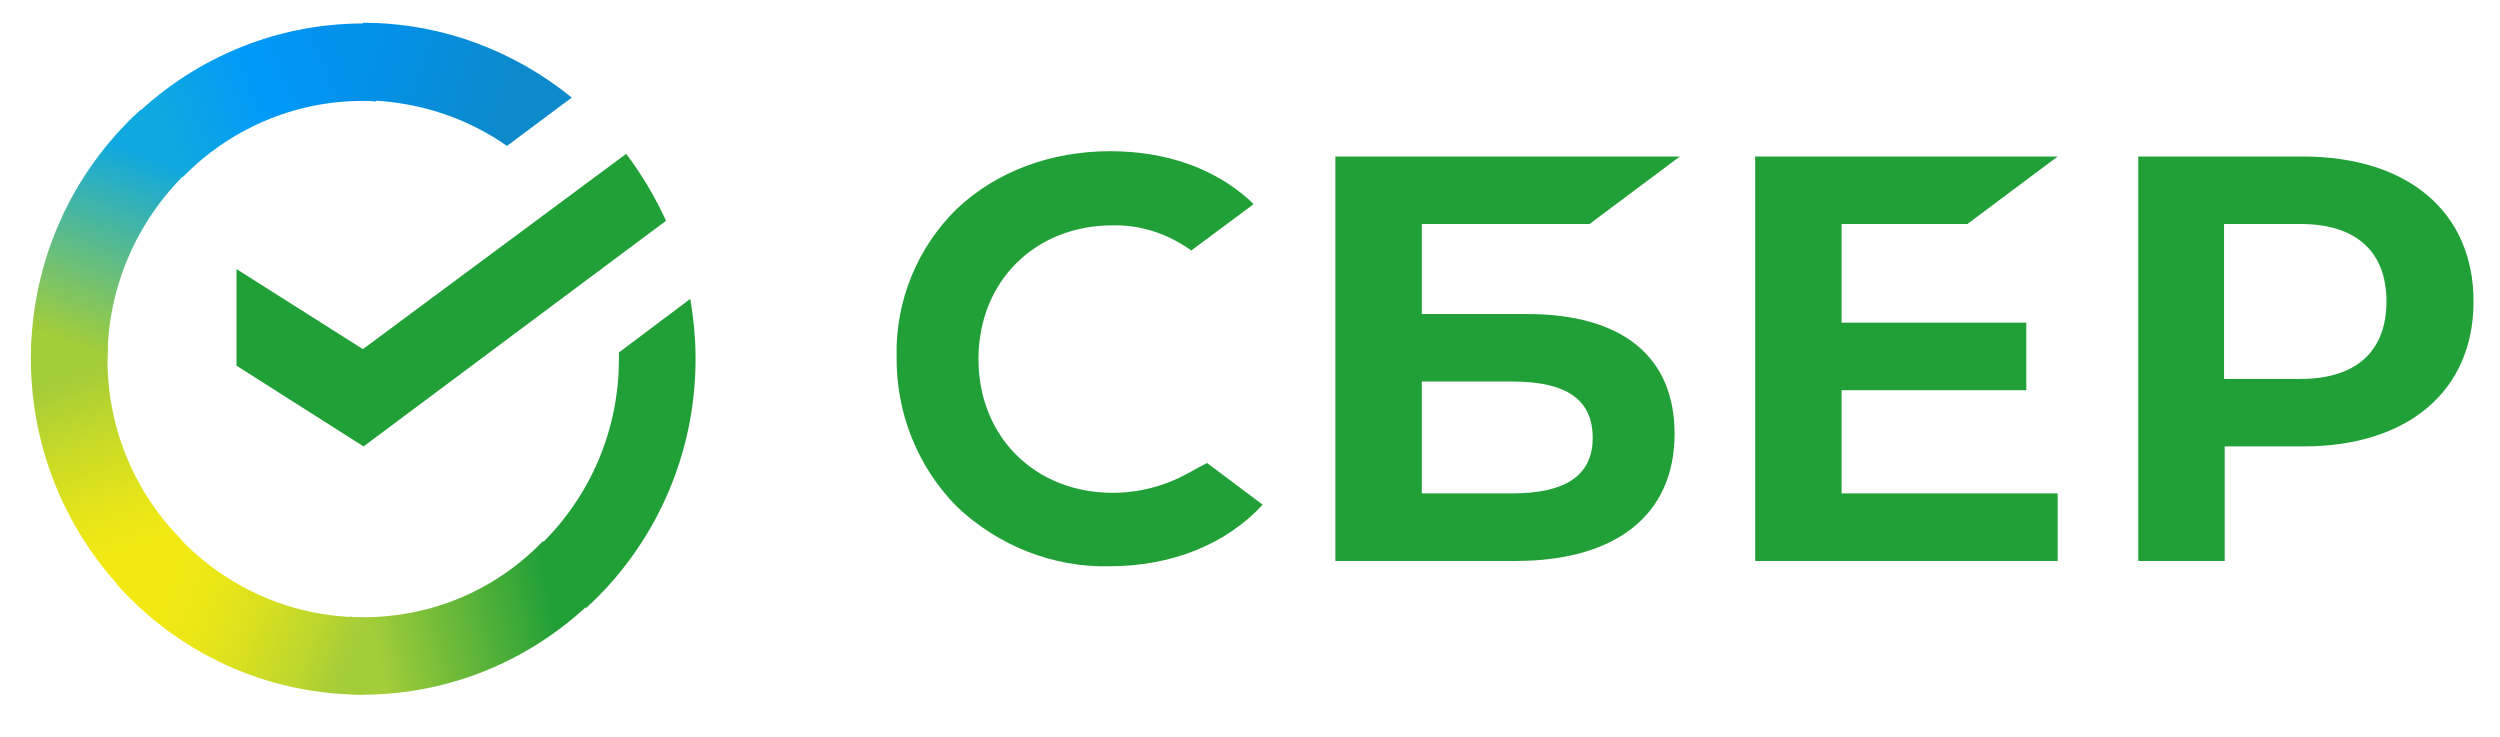 <?xml version="1.0" encoding="UTF-8"?>
<svg xmlns="http://www.w3.org/2000/svg" width="173" height="51" viewBox="0 0 173 51" fill="none">
  <path d="M136.141 15.502L142.392 10.83H121.458V38.819H142.392V34.143H127.437V27H140.219V22.328H127.437V15.502H136.141Z" fill="#21A038"></path>
  <path d="M105.641 21.73H98.389V15.502H109.991L116.246 10.83H92.409V38.819H104.869C111.85 38.819 115.881 35.61 115.881 30.022C115.881 24.664 112.257 21.73 105.641 21.73ZM104.644 34.143H98.389V26.402H104.644C108.451 26.402 110.216 27.686 110.216 30.298C110.216 32.909 108.315 34.143 104.644 34.143Z" fill="#21A038"></path>
  <path d="M159.342 10.83H147.968V38.819H153.948V30.892H159.388C166.637 30.892 171.169 27.046 171.169 20.861C171.169 14.675 166.637 10.83 159.342 10.83ZM159.206 26.22H153.905V15.502H159.206C163.059 15.502 165.143 17.427 165.143 20.861C165.143 24.295 163.059 26.22 159.206 26.22Z" fill="#21A038"></path>
  <path d="M82.165 32.771C80.582 33.644 78.812 34.102 77 34.102C71.606 34.102 67.71 30.206 67.71 24.848C67.71 19.489 71.606 15.593 77 15.593C78.948 15.55 80.853 16.19 82.436 17.335L86.744 14.13L86.472 13.854C83.981 11.608 80.624 10.463 76.818 10.463C72.697 10.463 68.933 11.883 66.216 14.448C63.496 17.106 61.956 20.816 62.045 24.665C61.998 28.557 63.496 32.313 66.216 35.061C69.069 37.765 72.875 39.279 76.775 39.185C81.078 39.185 84.838 37.672 87.376 34.925L83.527 32.038L82.165 32.771Z" fill="#21A038"></path>
  <path d="M43.33 10.648C44.416 12.069 45.325 13.625 46.093 15.274L25.158 30.892L16.365 25.305V18.619L25.112 24.16L43.33 10.648Z" fill="#21A038"></path>
  <path d="M7.436 24.848C7.436 24.526 7.436 24.254 7.483 23.932L2.182 23.656C2.182 24.025 2.136 24.436 2.136 24.801C2.136 31.215 4.72 37.032 8.888 41.246L12.648 37.443C9.431 34.238 7.436 29.795 7.436 24.848Z" fill="url(#paint0_linear_979_2798)"></path>
  <path d="M25.112 6.982C25.43 6.982 25.701 6.982 26.02 7.028L26.291 1.67C25.926 1.67 25.519 1.623 25.158 1.623C18.814 1.623 13.059 4.235 8.888 8.449L12.648 12.251C15.822 9 20.261 6.982 25.112 6.982Z" fill="url(#paint1_linear_979_2798)"></path>
  <path d="M25.112 42.713C24.794 42.713 24.522 42.713 24.204 42.666L23.932 48.025C24.297 48.025 24.704 48.072 25.065 48.072C31.41 48.072 37.168 45.46 41.336 41.246L37.575 37.443C34.401 40.742 30.005 42.713 25.112 42.713Z" fill="url(#paint2_linear_979_2798)"></path>
  <path d="M35.08 10.098L39.566 6.753C35.623 3.547 30.595 1.576 25.112 1.576V6.935C28.829 6.982 32.271 8.126 35.08 10.098Z" fill="url(#paint3_linear_979_2798)"></path>
  <path d="M48.134 24.847C48.134 23.427 47.998 22.053 47.769 20.68L42.829 24.389C42.829 24.525 42.829 24.711 42.829 24.847C42.829 30.117 40.563 34.835 36.986 38.087L40.563 42.072C45.189 37.858 48.134 31.673 48.134 24.847Z" fill="#21A038"></path>
  <path d="M25.112 42.713C19.9 42.713 15.232 40.423 12.015 36.803L8.073 40.423C12.287 45.142 18.36 48.071 25.112 48.071V42.713Z" fill="url(#paint4_linear_979_2798)"></path>
  <path d="M13.284 11.606L9.703 7.621C5.035 11.882 2.136 18.02 2.136 24.846H7.436C7.436 19.623 9.703 14.862 13.284 11.606Z" fill="url(#paint5_linear_979_2798)"></path>
  <defs>
    <linearGradient id="paint0_linear_979_2798" x1="8.322" y1="40.594" x2="2.879" y2="24.787" gradientUnits="userSpaceOnUse">
      <stop offset="0.144" stop-color="#F2E913"></stop>
      <stop offset="0.304" stop-color="#E7E518"></stop>
      <stop offset="0.582" stop-color="#CADB26"></stop>
      <stop offset="0.891" stop-color="#A3CD39"></stop>
    </linearGradient>
    <linearGradient id="paint1_linear_979_2798" x1="10.4" y1="7.844" x2="24.154" y2="2.578" gradientUnits="userSpaceOnUse">
      <stop offset="0.059" stop-color="#0FA8E0"></stop>
      <stop offset="0.538" stop-color="#0099F9"></stop>
      <stop offset="0.923" stop-color="#0291EB"></stop>
    </linearGradient>
    <linearGradient id="paint2_linear_979_2798" x1="23.622" y1="43.514" x2="40.012" y2="39.793" gradientUnits="userSpaceOnUse">
      <stop offset="0.123" stop-color="#A3CD39"></stop>
      <stop offset="0.285" stop-color="#86C339"></stop>
      <stop offset="0.869" stop-color="#21A038"></stop>
    </linearGradient>
    <linearGradient id="paint3_linear_979_2798" x1="24.022" y1="4.991" x2="37.653" y2="9.215" gradientUnits="userSpaceOnUse">
      <stop offset="0.057" stop-color="#0291EB"></stop>
      <stop offset="0.79" stop-color="#0C8ACB"></stop>
    </linearGradient>
    <linearGradient id="paint4_linear_979_2798" x1="9.421" y1="41.271" x2="24.064" y2="46.767" gradientUnits="userSpaceOnUse">
      <stop offset="0.132" stop-color="#F2E913"></stop>
      <stop offset="0.298" stop-color="#EBE716"></stop>
      <stop offset="0.531" stop-color="#D9E01F"></stop>
      <stop offset="0.802" stop-color="#BBD62D"></stop>
      <stop offset="0.983" stop-color="#A3CD39"></stop>
    </linearGradient>
    <linearGradient id="paint5_linear_979_2798" x1="6.199" y1="25.494" x2="12.083" y2="10.116" gradientUnits="userSpaceOnUse">
      <stop offset="0.07" stop-color="#A3CD39"></stop>
      <stop offset="0.26" stop-color="#81C55F"></stop>
      <stop offset="0.922" stop-color="#0FA8E0"></stop>
    </linearGradient>
  </defs>
</svg>
